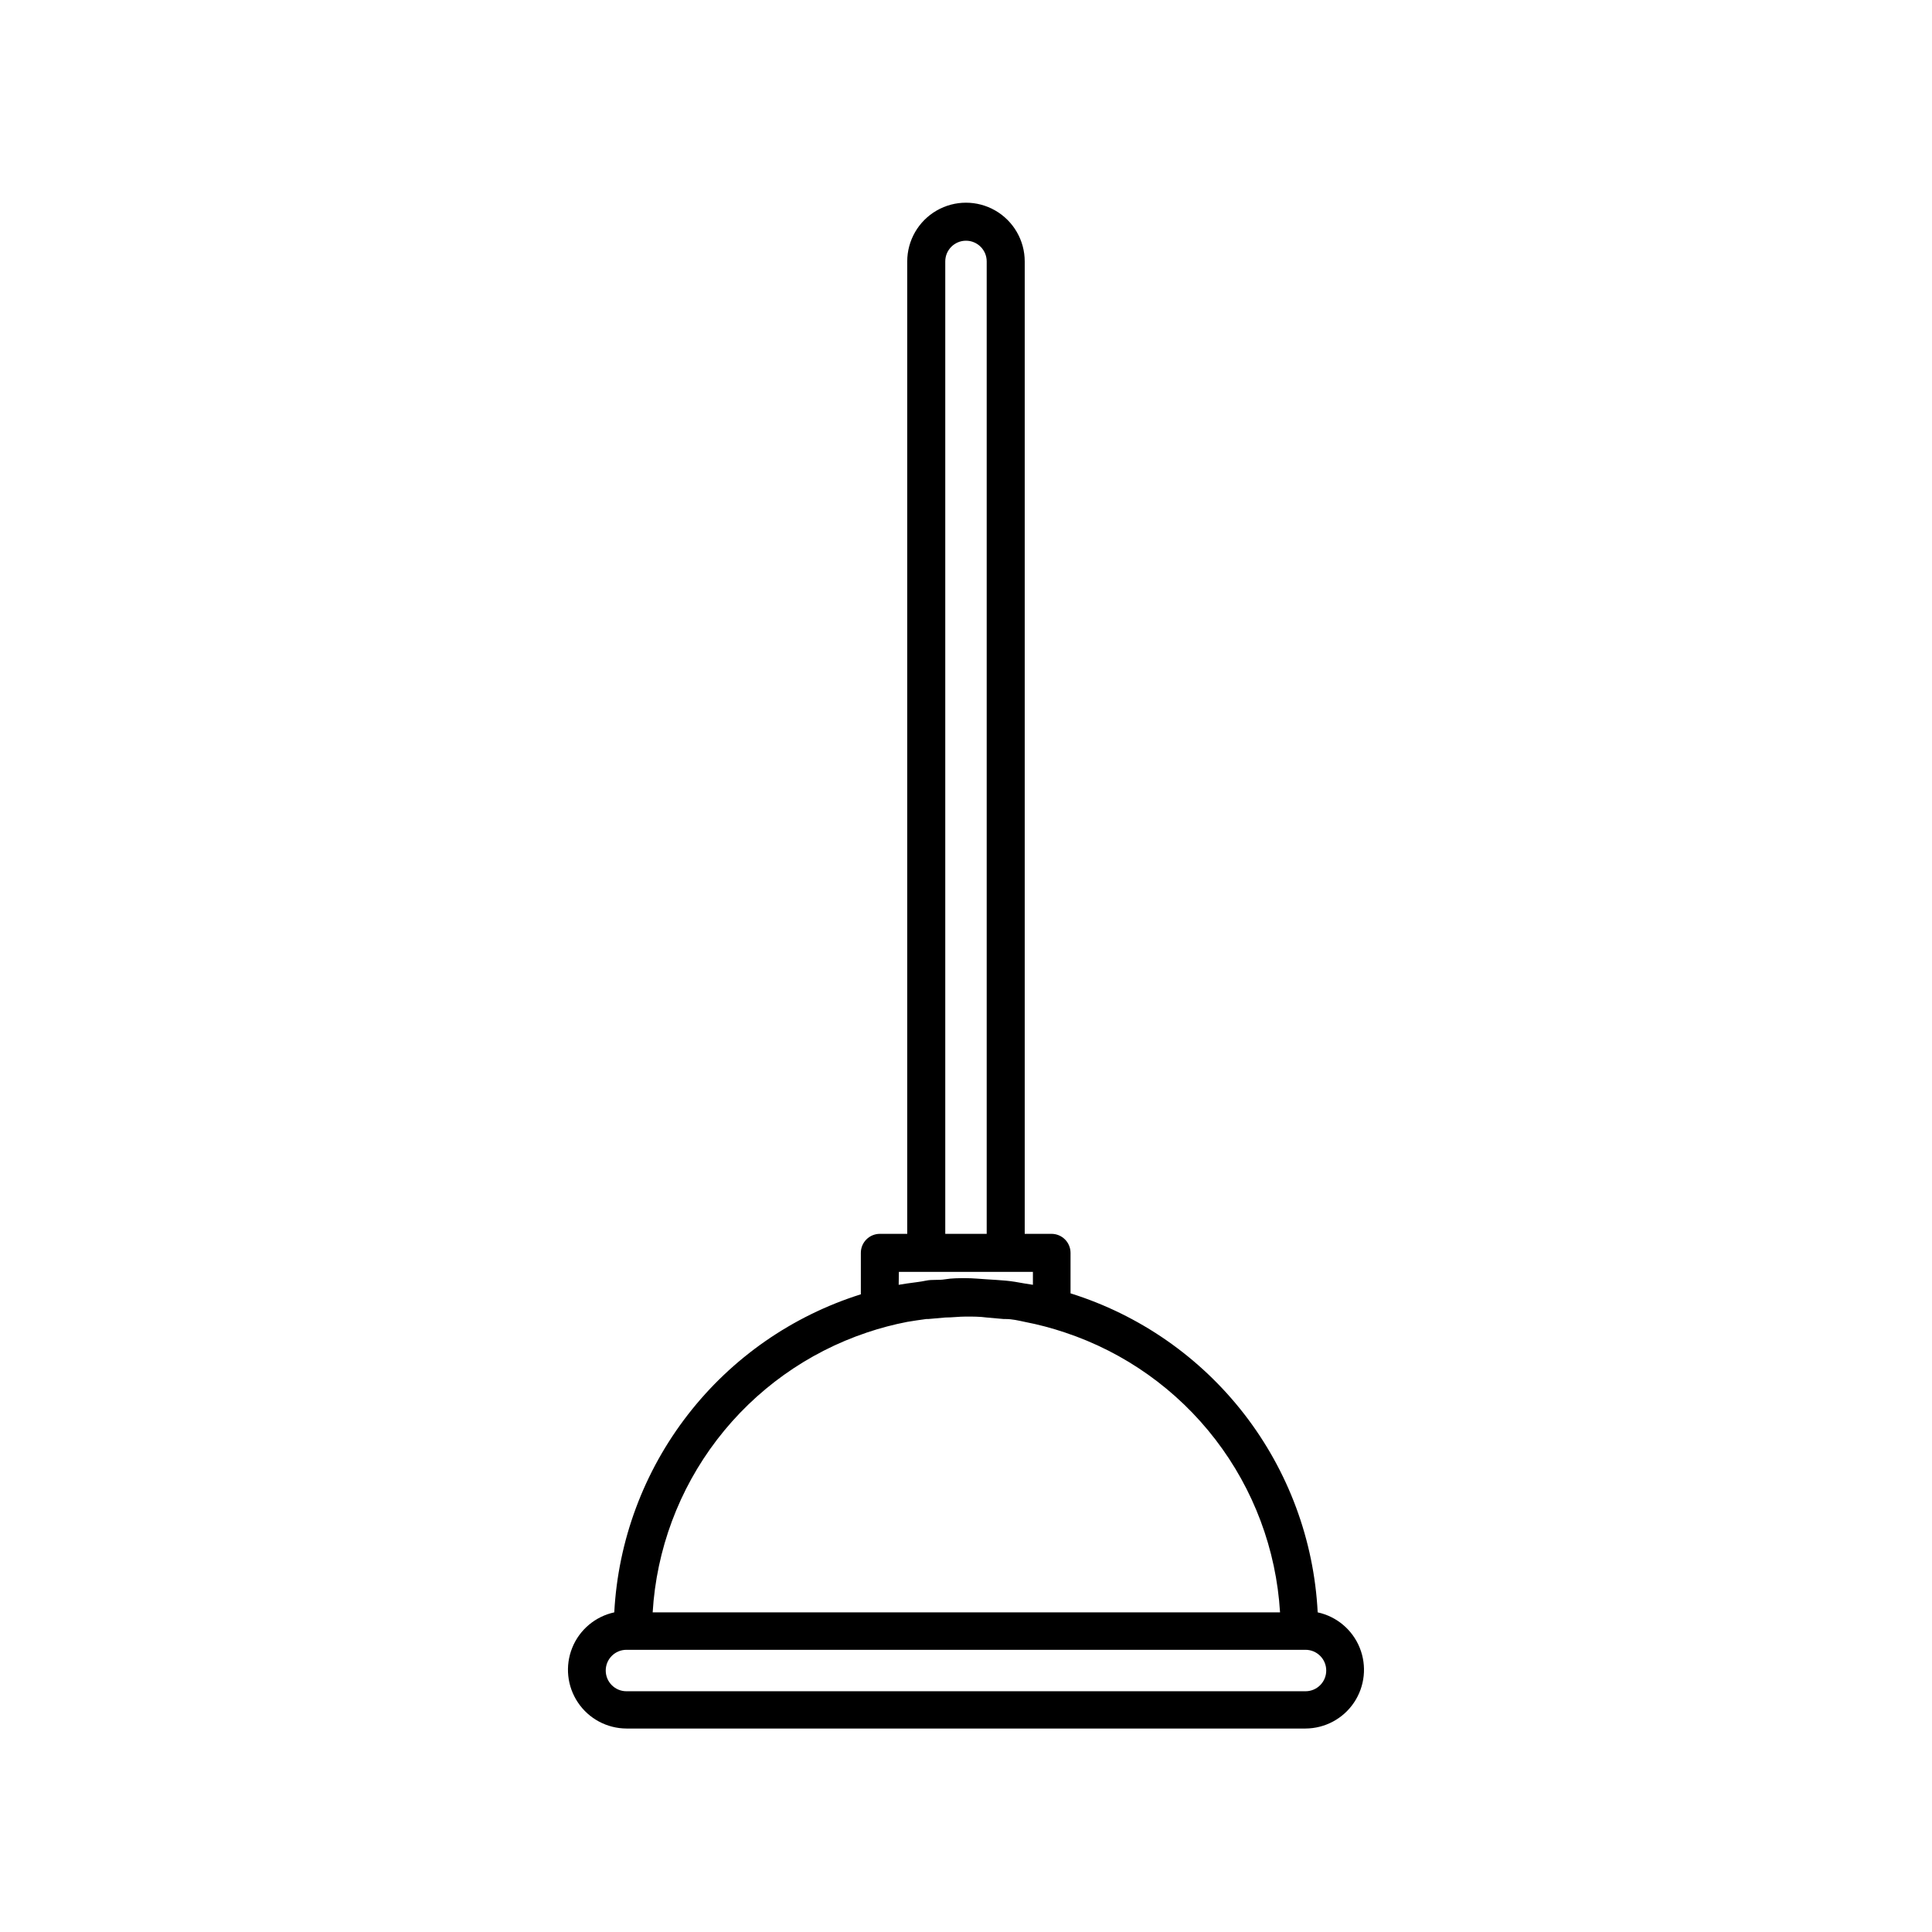 <?xml version="1.0" encoding="UTF-8"?>
<!-- Uploaded to: ICON Repo, www.svgrepo.com, Generator: ICON Repo Mixer Tools -->
<svg fill="#000000" width="800px" height="800px" version="1.1" viewBox="144 144 512 512" xmlns="http://www.w3.org/2000/svg">
 <path d="m493.2 571.29c-0.969-19.094-7.769-37.434-19.477-52.551-11.711-15.113-27.77-26.277-46.02-31.988v-10.73c0-1.336-0.531-2.617-1.477-3.562-0.941-0.945-2.223-1.477-3.559-1.477h-7.106v-257.7c0-5.559-2.969-10.699-7.785-13.48s-10.75-2.781-15.566 0-7.785 7.922-7.785 13.48v257.7h-7.254c-2.781 0-5.039 2.258-5.039 5.039v10.984c-18.18 5.719-34.18 16.855-45.855 31.918-11.68 15.066-18.477 33.336-19.488 52.367-5.043 1.094-9.219 4.613-11.145 9.398-1.93 4.785-1.359 10.219 1.52 14.5 2.875 4.285 7.691 6.863 12.852 6.887h179.96c5.16-0.023 9.973-2.602 12.852-6.887 2.875-4.281 3.445-9.715 1.516-14.5-1.926-4.785-6.102-8.305-11.145-9.398zm-98.695-358.01c0-3.031 2.457-5.488 5.492-5.488 3.031 0 5.488 2.457 5.488 5.488v257.7h-10.98zm-12.293 267.78h35.52v3.426l-2.215-0.352c-1.664-0.301-3.324-0.605-5.039-0.754-1.715-0.152-3.375-0.25-5.039-0.352-1.664-0.102-3.629-0.301-5.492-0.301s-3.68 0-5.492 0.301-3.375 0-5.039 0.352c-1.664 0.352-3.375 0.504-5.039 0.754l-2.215 0.352zm-8.465 16.07c3.492-1.18 7.062-2.121 10.68-2.82 1.664-0.301 3.324-0.504 5.039-0.754h0.504l4.535-0.402c1.812 0 3.629-0.25 5.492-0.25s3.68 0 5.492 0.25l4.535 0.402h0.504c1.715 0 3.375 0.402 5.039 0.754h-0.004c3.621 0.699 7.188 1.641 10.68 2.82 15.816 5.262 29.695 15.137 39.852 28.352 10.156 13.219 16.121 29.172 17.129 45.809h-166.26c0.996-16.613 6.934-32.551 17.051-45.762 10.117-13.215 23.953-23.105 39.73-28.398zm116.23 95.07h-179.96c-3.035 0-5.492-2.461-5.492-5.492 0-3.035 2.457-5.492 5.492-5.492h179.96c3.031 0 5.488 2.457 5.488 5.492 0 3.031-2.457 5.492-5.488 5.492z"/>
</svg>